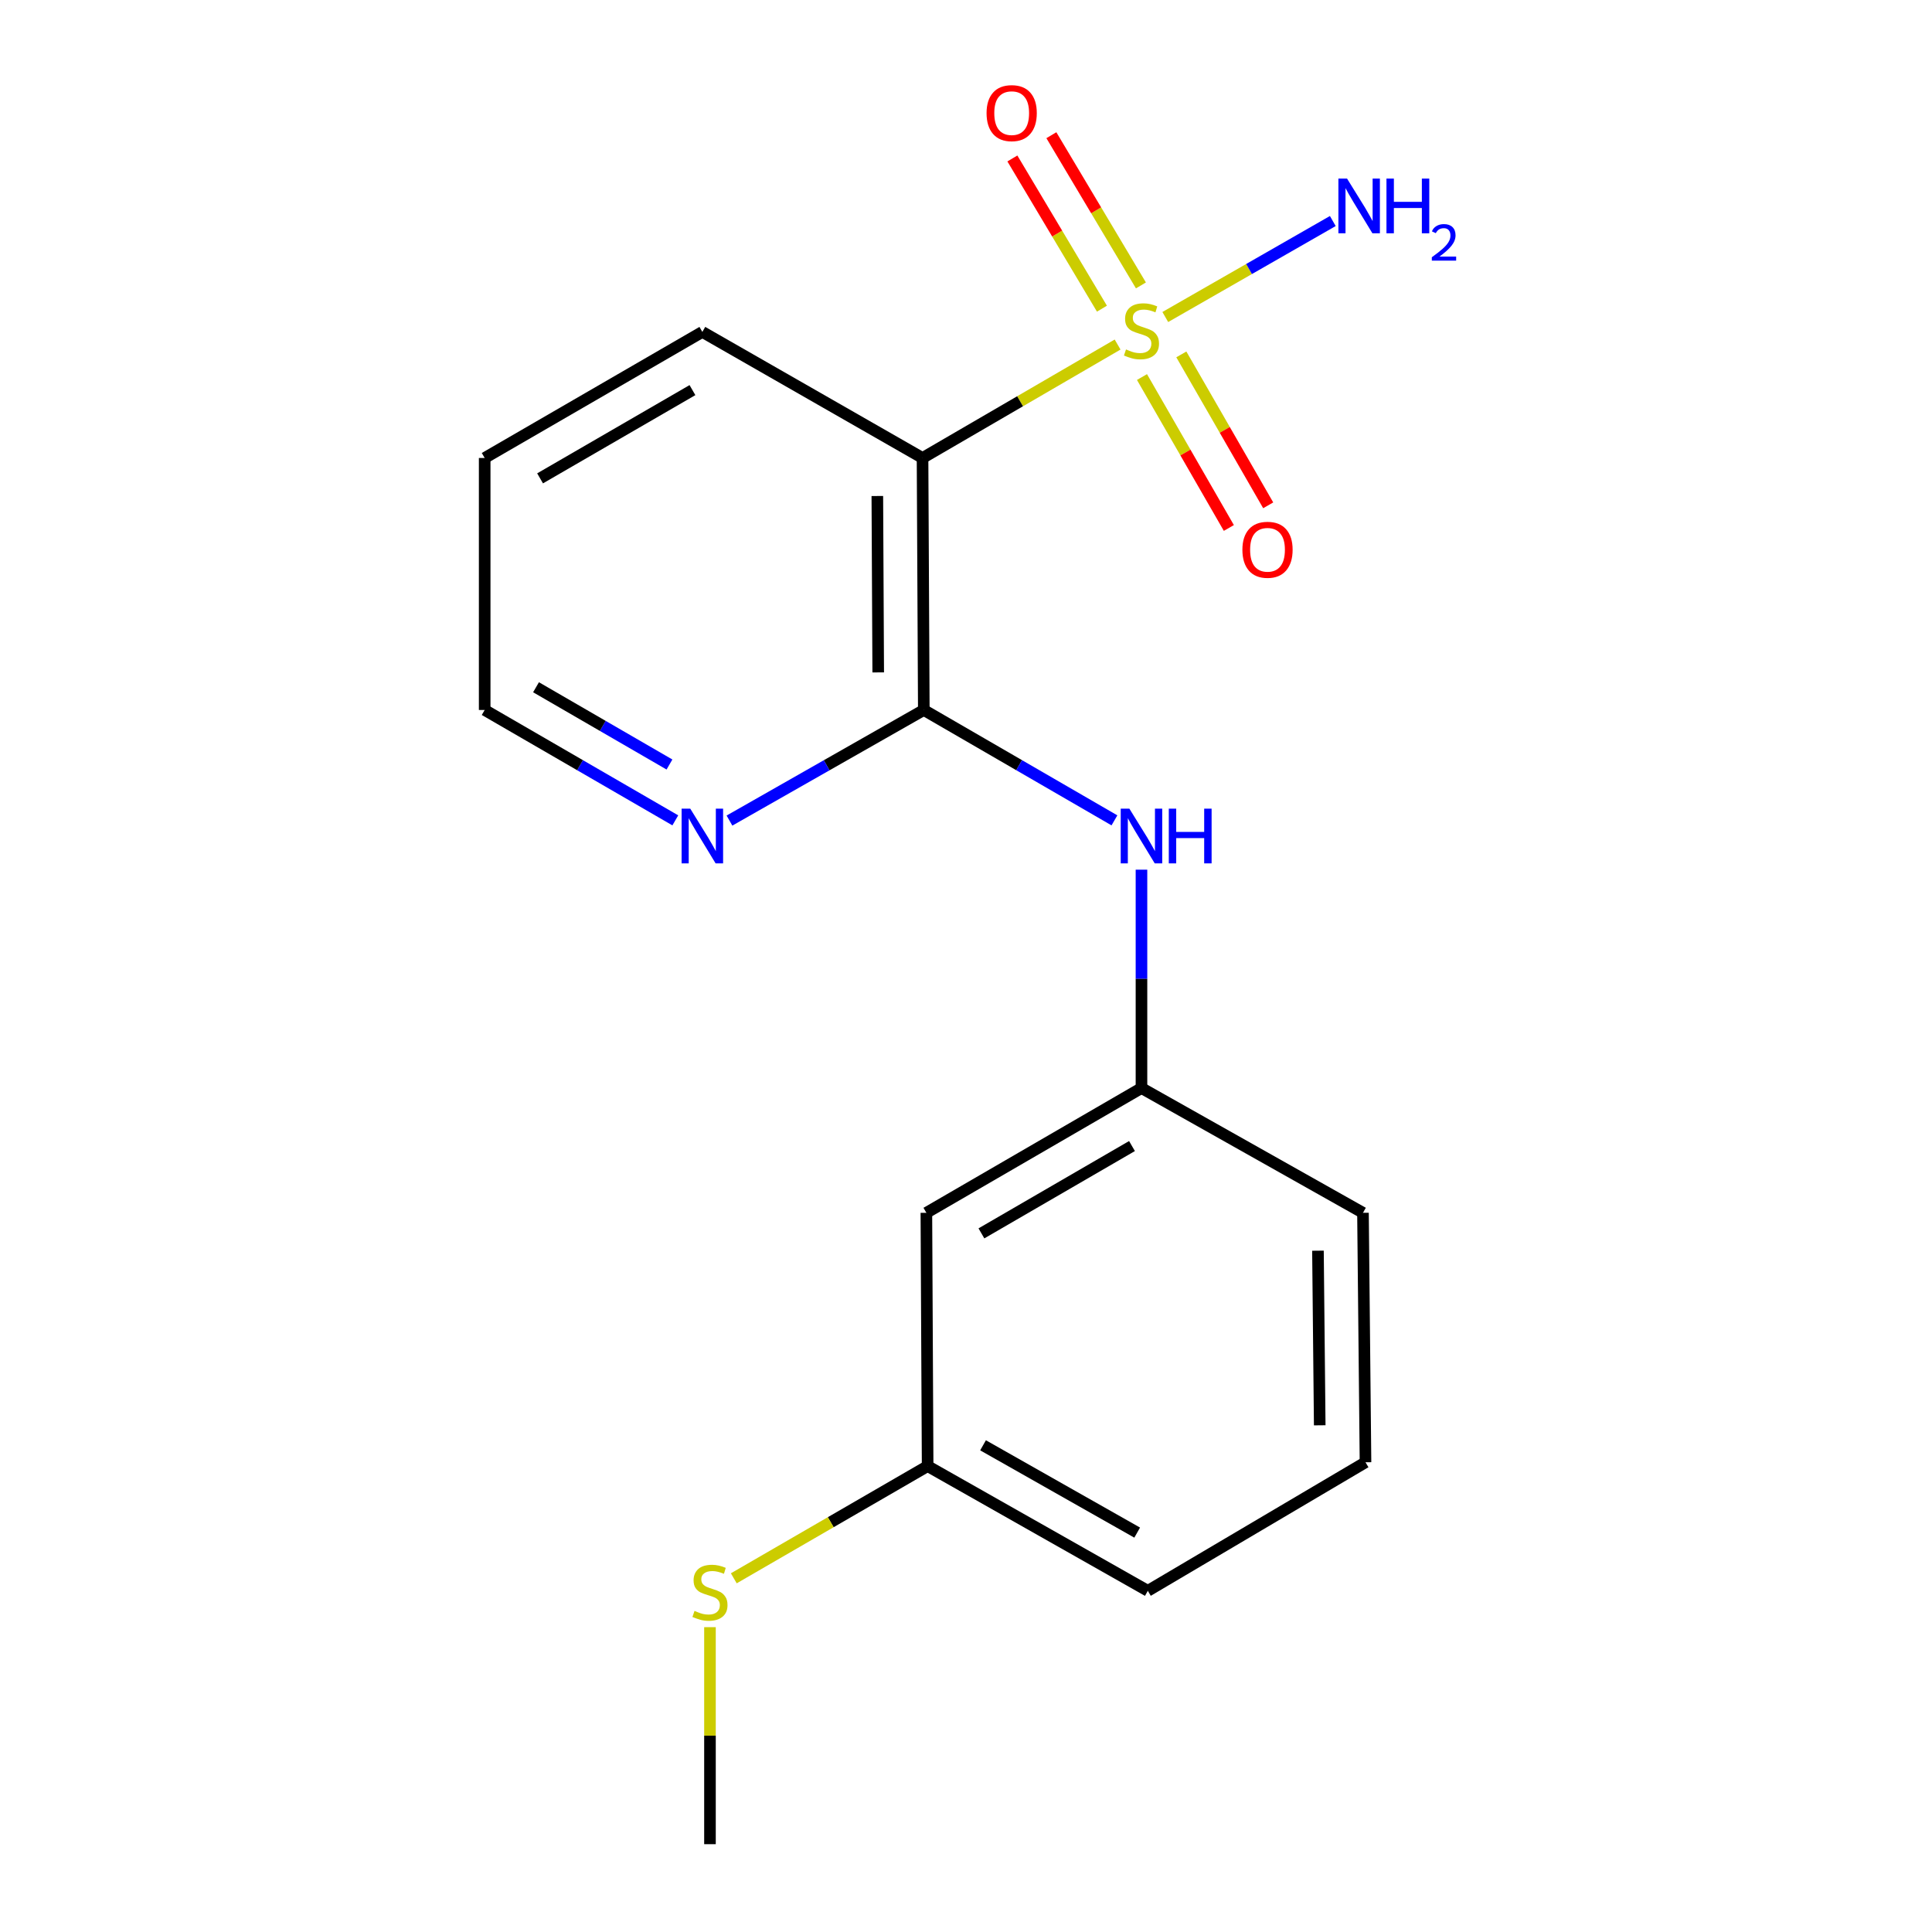 <?xml version='1.0' encoding='iso-8859-1'?>
<svg version='1.1' baseProfile='full'
              xmlns='http://www.w3.org/2000/svg'
                      xmlns:rdkit='http://www.rdkit.org/xml'
                      xmlns:xlink='http://www.w3.org/1999/xlink'
                  xml:space='preserve'
width='1000px' height='1000px' viewBox='0 0 1000 1000'>
<!-- END OF HEADER -->
<rect style='opacity:1.0;fill:#FFFFFF;stroke:none' width='1000' height='1000' x='0' y='0'> </rect>
<path class='bond-0' d='M 578.468,178.335 L 527.987,207.693' style='fill:none;fill-rule:evenodd;stroke:#CCCC00;stroke-width:6px;stroke-linecap:butt;stroke-linejoin:miter;stroke-opacity:1' />
<path class='bond-0' d='M 527.987,207.693 L 477.507,237.051' style='fill:none;fill-rule:evenodd;stroke:#000000;stroke-width:6px;stroke-linecap:butt;stroke-linejoin:miter;stroke-opacity:1' />
<path class='bond-3' d='M 590.543,147.732 L 567.366,108.859' style='fill:none;fill-rule:evenodd;stroke:#CCCC00;stroke-width:6px;stroke-linecap:butt;stroke-linejoin:miter;stroke-opacity:1' />
<path class='bond-3' d='M 567.366,108.859 L 544.189,69.986' style='fill:none;fill-rule:evenodd;stroke:#FF0000;stroke-width:6px;stroke-linecap:butt;stroke-linejoin:miter;stroke-opacity:1' />
<path class='bond-3' d='M 570.359,159.766 L 547.182,120.893' style='fill:none;fill-rule:evenodd;stroke:#CCCC00;stroke-width:6px;stroke-linecap:butt;stroke-linejoin:miter;stroke-opacity:1' />
<path class='bond-3' d='M 547.182,120.893 L 524.005,82.02' style='fill:none;fill-rule:evenodd;stroke:#FF0000;stroke-width:6px;stroke-linecap:butt;stroke-linejoin:miter;stroke-opacity:1' />
<path class='bond-4' d='M 591.089,195.159 L 613.572,234.218' style='fill:none;fill-rule:evenodd;stroke:#CCCC00;stroke-width:6px;stroke-linecap:butt;stroke-linejoin:miter;stroke-opacity:1' />
<path class='bond-4' d='M 613.572,234.218 L 636.055,273.276' style='fill:none;fill-rule:evenodd;stroke:#FF0000;stroke-width:6px;stroke-linecap:butt;stroke-linejoin:miter;stroke-opacity:1' />
<path class='bond-4' d='M 611.455,183.436 L 633.938,222.494' style='fill:none;fill-rule:evenodd;stroke:#CCCC00;stroke-width:6px;stroke-linecap:butt;stroke-linejoin:miter;stroke-opacity:1' />
<path class='bond-4' d='M 633.938,222.494 L 656.421,261.553' style='fill:none;fill-rule:evenodd;stroke:#FF0000;stroke-width:6px;stroke-linecap:butt;stroke-linejoin:miter;stroke-opacity:1' />
<path class='bond-6' d='M 603.151,164.086 L 646.505,139.244' style='fill:none;fill-rule:evenodd;stroke:#CCCC00;stroke-width:6px;stroke-linecap:butt;stroke-linejoin:miter;stroke-opacity:1' />
<path class='bond-6' d='M 646.505,139.244 L 689.86,114.402' style='fill:none;fill-rule:evenodd;stroke:#0000FF;stroke-width:6px;stroke-linecap:butt;stroke-linejoin:miter;stroke-opacity:1' />
<path class='bond-1' d='M 477.507,237.051 L 478.16,367.484' style='fill:none;fill-rule:evenodd;stroke:#000000;stroke-width:6px;stroke-linecap:butt;stroke-linejoin:miter;stroke-opacity:1' />
<path class='bond-1' d='M 454.106,256.733 L 454.563,348.037' style='fill:none;fill-rule:evenodd;stroke:#000000;stroke-width:6px;stroke-linecap:butt;stroke-linejoin:miter;stroke-opacity:1' />
<path class='bond-11' d='M 477.507,237.051 L 363.536,171.801' style='fill:none;fill-rule:evenodd;stroke:#000000;stroke-width:6px;stroke-linecap:butt;stroke-linejoin:miter;stroke-opacity:1' />
<path class='bond-2' d='M 478.16,367.484 L 527.495,396.051' style='fill:none;fill-rule:evenodd;stroke:#000000;stroke-width:6px;stroke-linecap:butt;stroke-linejoin:miter;stroke-opacity:1' />
<path class='bond-2' d='M 527.495,396.051 L 576.83,424.617' style='fill:none;fill-rule:evenodd;stroke:#0000FF;stroke-width:6px;stroke-linecap:butt;stroke-linejoin:miter;stroke-opacity:1' />
<path class='bond-5' d='M 478.16,367.484 L 427.866,396.108' style='fill:none;fill-rule:evenodd;stroke:#000000;stroke-width:6px;stroke-linecap:butt;stroke-linejoin:miter;stroke-opacity:1' />
<path class='bond-5' d='M 427.866,396.108 L 377.573,424.731' style='fill:none;fill-rule:evenodd;stroke:#0000FF;stroke-width:6px;stroke-linecap:butt;stroke-linejoin:miter;stroke-opacity:1' />
<path class='bond-7' d='M 590.825,450.142 L 590.825,506.661' style='fill:none;fill-rule:evenodd;stroke:#0000FF;stroke-width:6px;stroke-linecap:butt;stroke-linejoin:miter;stroke-opacity:1' />
<path class='bond-7' d='M 590.825,506.661 L 590.825,563.18' style='fill:none;fill-rule:evenodd;stroke:#000000;stroke-width:6px;stroke-linecap:butt;stroke-linejoin:miter;stroke-opacity:1' />
<path class='bond-18' d='M 349.541,424.617 L 300.206,396.051' style='fill:none;fill-rule:evenodd;stroke:#0000FF;stroke-width:6px;stroke-linecap:butt;stroke-linejoin:miter;stroke-opacity:1' />
<path class='bond-18' d='M 300.206,396.051 L 250.871,367.484' style='fill:none;fill-rule:evenodd;stroke:#000000;stroke-width:6px;stroke-linecap:butt;stroke-linejoin:miter;stroke-opacity:1' />
<path class='bond-18' d='M 346.516,395.711 L 311.981,375.714' style='fill:none;fill-rule:evenodd;stroke:#0000FF;stroke-width:6px;stroke-linecap:butt;stroke-linejoin:miter;stroke-opacity:1' />
<path class='bond-18' d='M 311.981,375.714 L 277.446,355.718' style='fill:none;fill-rule:evenodd;stroke:#000000;stroke-width:6px;stroke-linecap:butt;stroke-linejoin:miter;stroke-opacity:1' />
<path class='bond-8' d='M 590.825,563.18 L 479.491,627.75' style='fill:none;fill-rule:evenodd;stroke:#000000;stroke-width:6px;stroke-linecap:butt;stroke-linejoin:miter;stroke-opacity:1' />
<path class='bond-8' d='M 585.915,593.193 L 507.981,638.393' style='fill:none;fill-rule:evenodd;stroke:#000000;stroke-width:6px;stroke-linecap:butt;stroke-linejoin:miter;stroke-opacity:1' />
<path class='bond-14' d='M 590.825,563.18 L 705.475,627.75' style='fill:none;fill-rule:evenodd;stroke:#000000;stroke-width:6px;stroke-linecap:butt;stroke-linejoin:miter;stroke-opacity:1' />
<path class='bond-9' d='M 479.491,627.75 L 480.144,758.85' style='fill:none;fill-rule:evenodd;stroke:#000000;stroke-width:6px;stroke-linecap:butt;stroke-linejoin:miter;stroke-opacity:1' />
<path class='bond-10' d='M 480.144,758.85 L 429.979,787.891' style='fill:none;fill-rule:evenodd;stroke:#000000;stroke-width:6px;stroke-linecap:butt;stroke-linejoin:miter;stroke-opacity:1' />
<path class='bond-10' d='M 429.979,787.891 L 379.813,816.932' style='fill:none;fill-rule:evenodd;stroke:#CCCC00;stroke-width:6px;stroke-linecap:butt;stroke-linejoin:miter;stroke-opacity:1' />
<path class='bond-19' d='M 480.144,758.85 L 594.115,823.407' style='fill:none;fill-rule:evenodd;stroke:#000000;stroke-width:6px;stroke-linecap:butt;stroke-linejoin:miter;stroke-opacity:1' />
<path class='bond-19' d='M 508.822,748.086 L 588.601,793.277' style='fill:none;fill-rule:evenodd;stroke:#000000;stroke-width:6px;stroke-linecap:butt;stroke-linejoin:miter;stroke-opacity:1' />
<path class='bond-16' d='M 367.479,842.215 L 367.479,898.38' style='fill:none;fill-rule:evenodd;stroke:#CCCC00;stroke-width:6px;stroke-linecap:butt;stroke-linejoin:miter;stroke-opacity:1' />
<path class='bond-16' d='M 367.479,898.38 L 367.479,954.545' style='fill:none;fill-rule:evenodd;stroke:#000000;stroke-width:6px;stroke-linecap:butt;stroke-linejoin:miter;stroke-opacity:1' />
<path class='bond-17' d='M 363.536,171.801 L 250.871,237.051' style='fill:none;fill-rule:evenodd;stroke:#000000;stroke-width:6px;stroke-linecap:butt;stroke-linejoin:miter;stroke-opacity:1' />
<path class='bond-17' d='M 358.413,201.924 L 279.547,247.598' style='fill:none;fill-rule:evenodd;stroke:#000000;stroke-width:6px;stroke-linecap:butt;stroke-linejoin:miter;stroke-opacity:1' />
<path class='bond-12' d='M 706.781,756.865 L 705.475,627.75' style='fill:none;fill-rule:evenodd;stroke:#000000;stroke-width:6px;stroke-linecap:butt;stroke-linejoin:miter;stroke-opacity:1' />
<path class='bond-12' d='M 683.087,737.736 L 682.173,647.355' style='fill:none;fill-rule:evenodd;stroke:#000000;stroke-width:6px;stroke-linecap:butt;stroke-linejoin:miter;stroke-opacity:1' />
<path class='bond-15' d='M 706.781,756.865 L 594.115,823.407' style='fill:none;fill-rule:evenodd;stroke:#000000;stroke-width:6px;stroke-linecap:butt;stroke-linejoin:miter;stroke-opacity:1' />
<path class='bond-13' d='M 250.871,367.484 L 250.871,237.051' style='fill:none;fill-rule:evenodd;stroke:#000000;stroke-width:6px;stroke-linecap:butt;stroke-linejoin:miter;stroke-opacity:1' />
<path  class='atom-0' d='M 582.825 180.869
Q 583.145 180.989, 584.465 181.549
Q 585.785 182.109, 587.225 182.469
Q 588.705 182.789, 590.145 182.789
Q 592.825 182.789, 594.385 181.509
Q 595.945 180.189, 595.945 177.909
Q 595.945 176.349, 595.145 175.389
Q 594.385 174.429, 593.185 173.909
Q 591.985 173.389, 589.985 172.789
Q 587.465 172.029, 585.945 171.309
Q 584.465 170.589, 583.385 169.069
Q 582.345 167.549, 582.345 164.989
Q 582.345 161.429, 584.745 159.229
Q 587.185 157.029, 591.985 157.029
Q 595.265 157.029, 598.985 158.589
L 598.065 161.669
Q 594.665 160.269, 592.105 160.269
Q 589.345 160.269, 587.825 161.429
Q 586.305 162.549, 586.345 164.509
Q 586.345 166.029, 587.105 166.949
Q 587.905 167.869, 589.025 168.389
Q 590.185 168.909, 592.105 169.509
Q 594.665 170.309, 596.185 171.109
Q 597.705 171.909, 598.785 173.549
Q 599.905 175.149, 599.905 177.909
Q 599.905 181.829, 597.265 183.949
Q 594.665 186.029, 590.305 186.029
Q 587.785 186.029, 585.865 185.469
Q 583.985 184.949, 581.745 184.029
L 582.825 180.869
' fill='#CCCC00'/>
<path  class='atom-3' d='M 584.565 418.56
L 593.845 433.56
Q 594.765 435.04, 596.245 437.72
Q 597.725 440.4, 597.805 440.56
L 597.805 418.56
L 601.565 418.56
L 601.565 446.88
L 597.685 446.88
L 587.725 430.48
Q 586.565 428.56, 585.325 426.36
Q 584.125 424.16, 583.765 423.48
L 583.765 446.88
L 580.085 446.88
L 580.085 418.56
L 584.565 418.56
' fill='#0000FF'/>
<path  class='atom-3' d='M 604.965 418.56
L 608.805 418.56
L 608.805 430.6
L 623.285 430.6
L 623.285 418.56
L 627.125 418.56
L 627.125 446.88
L 623.285 446.88
L 623.285 433.8
L 608.805 433.8
L 608.805 446.88
L 604.965 446.88
L 604.965 418.56
' fill='#0000FF'/>
<path  class='atom-4' d='M 510.644 58.55
Q 510.644 51.75, 514.004 47.95
Q 517.364 44.15, 523.644 44.15
Q 529.924 44.15, 533.284 47.95
Q 536.644 51.75, 536.644 58.55
Q 536.644 65.43, 533.244 69.35
Q 529.844 73.23, 523.644 73.23
Q 517.404 73.23, 514.004 69.35
Q 510.644 65.47, 510.644 58.55
M 523.644 70.03
Q 527.964 70.03, 530.284 67.15
Q 532.644 64.23, 532.644 58.55
Q 532.644 52.99, 530.284 50.19
Q 527.964 47.35, 523.644 47.35
Q 519.324 47.35, 516.964 50.15
Q 514.644 52.95, 514.644 58.55
Q 514.644 64.27, 516.964 67.15
Q 519.324 70.03, 523.644 70.03
' fill='#FF0000'/>
<path  class='atom-5' d='M 643.061 284.56
Q 643.061 277.76, 646.421 273.96
Q 649.781 270.16, 656.061 270.16
Q 662.341 270.16, 665.701 273.96
Q 669.061 277.76, 669.061 284.56
Q 669.061 291.44, 665.661 295.36
Q 662.261 299.24, 656.061 299.24
Q 649.821 299.24, 646.421 295.36
Q 643.061 291.48, 643.061 284.56
M 656.061 296.04
Q 660.381 296.04, 662.701 293.16
Q 665.061 290.24, 665.061 284.56
Q 665.061 279, 662.701 276.2
Q 660.381 273.36, 656.061 273.36
Q 651.741 273.36, 649.381 276.16
Q 647.061 278.96, 647.061 284.56
Q 647.061 290.28, 649.381 293.16
Q 651.741 296.04, 656.061 296.04
' fill='#FF0000'/>
<path  class='atom-6' d='M 357.276 418.56
L 366.556 433.56
Q 367.476 435.04, 368.956 437.72
Q 370.436 440.4, 370.516 440.56
L 370.516 418.56
L 374.276 418.56
L 374.276 446.88
L 370.396 446.88
L 360.436 430.48
Q 359.276 428.56, 358.036 426.36
Q 356.836 424.16, 356.476 423.48
L 356.476 446.88
L 352.796 446.88
L 352.796 418.56
L 357.276 418.56
' fill='#0000FF'/>
<path  class='atom-7' d='M 697.231 92.431
L 706.511 107.431
Q 707.431 108.911, 708.911 111.591
Q 710.391 114.271, 710.471 114.431
L 710.471 92.431
L 714.231 92.431
L 714.231 120.751
L 710.351 120.751
L 700.391 104.351
Q 699.231 102.431, 697.991 100.231
Q 696.791 98.031, 696.431 97.351
L 696.431 120.751
L 692.751 120.751
L 692.751 92.431
L 697.231 92.431
' fill='#0000FF'/>
<path  class='atom-7' d='M 717.631 92.431
L 721.471 92.431
L 721.471 104.471
L 735.951 104.471
L 735.951 92.431
L 739.791 92.431
L 739.791 120.751
L 735.951 120.751
L 735.951 107.671
L 721.471 107.671
L 721.471 120.751
L 717.631 120.751
L 717.631 92.431
' fill='#0000FF'/>
<path  class='atom-7' d='M 741.163 119.758
Q 741.85 117.989, 743.487 117.012
Q 745.123 116.009, 747.394 116.009
Q 750.219 116.009, 751.803 117.54
Q 753.387 119.071, 753.387 121.79
Q 753.387 124.562, 751.327 127.15
Q 749.295 129.737, 745.071 132.799
L 753.703 132.799
L 753.703 134.911
L 741.111 134.911
L 741.111 133.142
Q 744.595 130.661, 746.655 128.813
Q 748.74 126.965, 749.743 125.302
Q 750.747 123.638, 750.747 121.922
Q 750.747 120.127, 749.849 119.124
Q 748.951 118.121, 747.394 118.121
Q 745.889 118.121, 744.886 118.728
Q 743.883 119.335, 743.17 120.682
L 741.163 119.758
' fill='#0000FF'/>
<path  class='atom-11' d='M 359.479 833.793
Q 359.799 833.913, 361.119 834.473
Q 362.439 835.033, 363.879 835.393
Q 365.359 835.713, 366.799 835.713
Q 369.479 835.713, 371.039 834.433
Q 372.599 833.113, 372.599 830.833
Q 372.599 829.273, 371.799 828.313
Q 371.039 827.353, 369.839 826.833
Q 368.639 826.313, 366.639 825.713
Q 364.119 824.953, 362.599 824.233
Q 361.119 823.513, 360.039 821.993
Q 358.999 820.473, 358.999 817.913
Q 358.999 814.353, 361.399 812.153
Q 363.839 809.953, 368.639 809.953
Q 371.919 809.953, 375.639 811.513
L 374.719 814.593
Q 371.319 813.193, 368.759 813.193
Q 365.999 813.193, 364.479 814.353
Q 362.959 815.473, 362.999 817.433
Q 362.999 818.953, 363.759 819.873
Q 364.559 820.793, 365.679 821.313
Q 366.839 821.833, 368.759 822.433
Q 371.319 823.233, 372.839 824.033
Q 374.359 824.833, 375.439 826.473
Q 376.559 828.073, 376.559 830.833
Q 376.559 834.753, 373.919 836.873
Q 371.319 838.953, 366.959 838.953
Q 364.439 838.953, 362.519 838.393
Q 360.639 837.873, 358.399 836.953
L 359.479 833.793
' fill='#CCCC00'/>
</svg>

